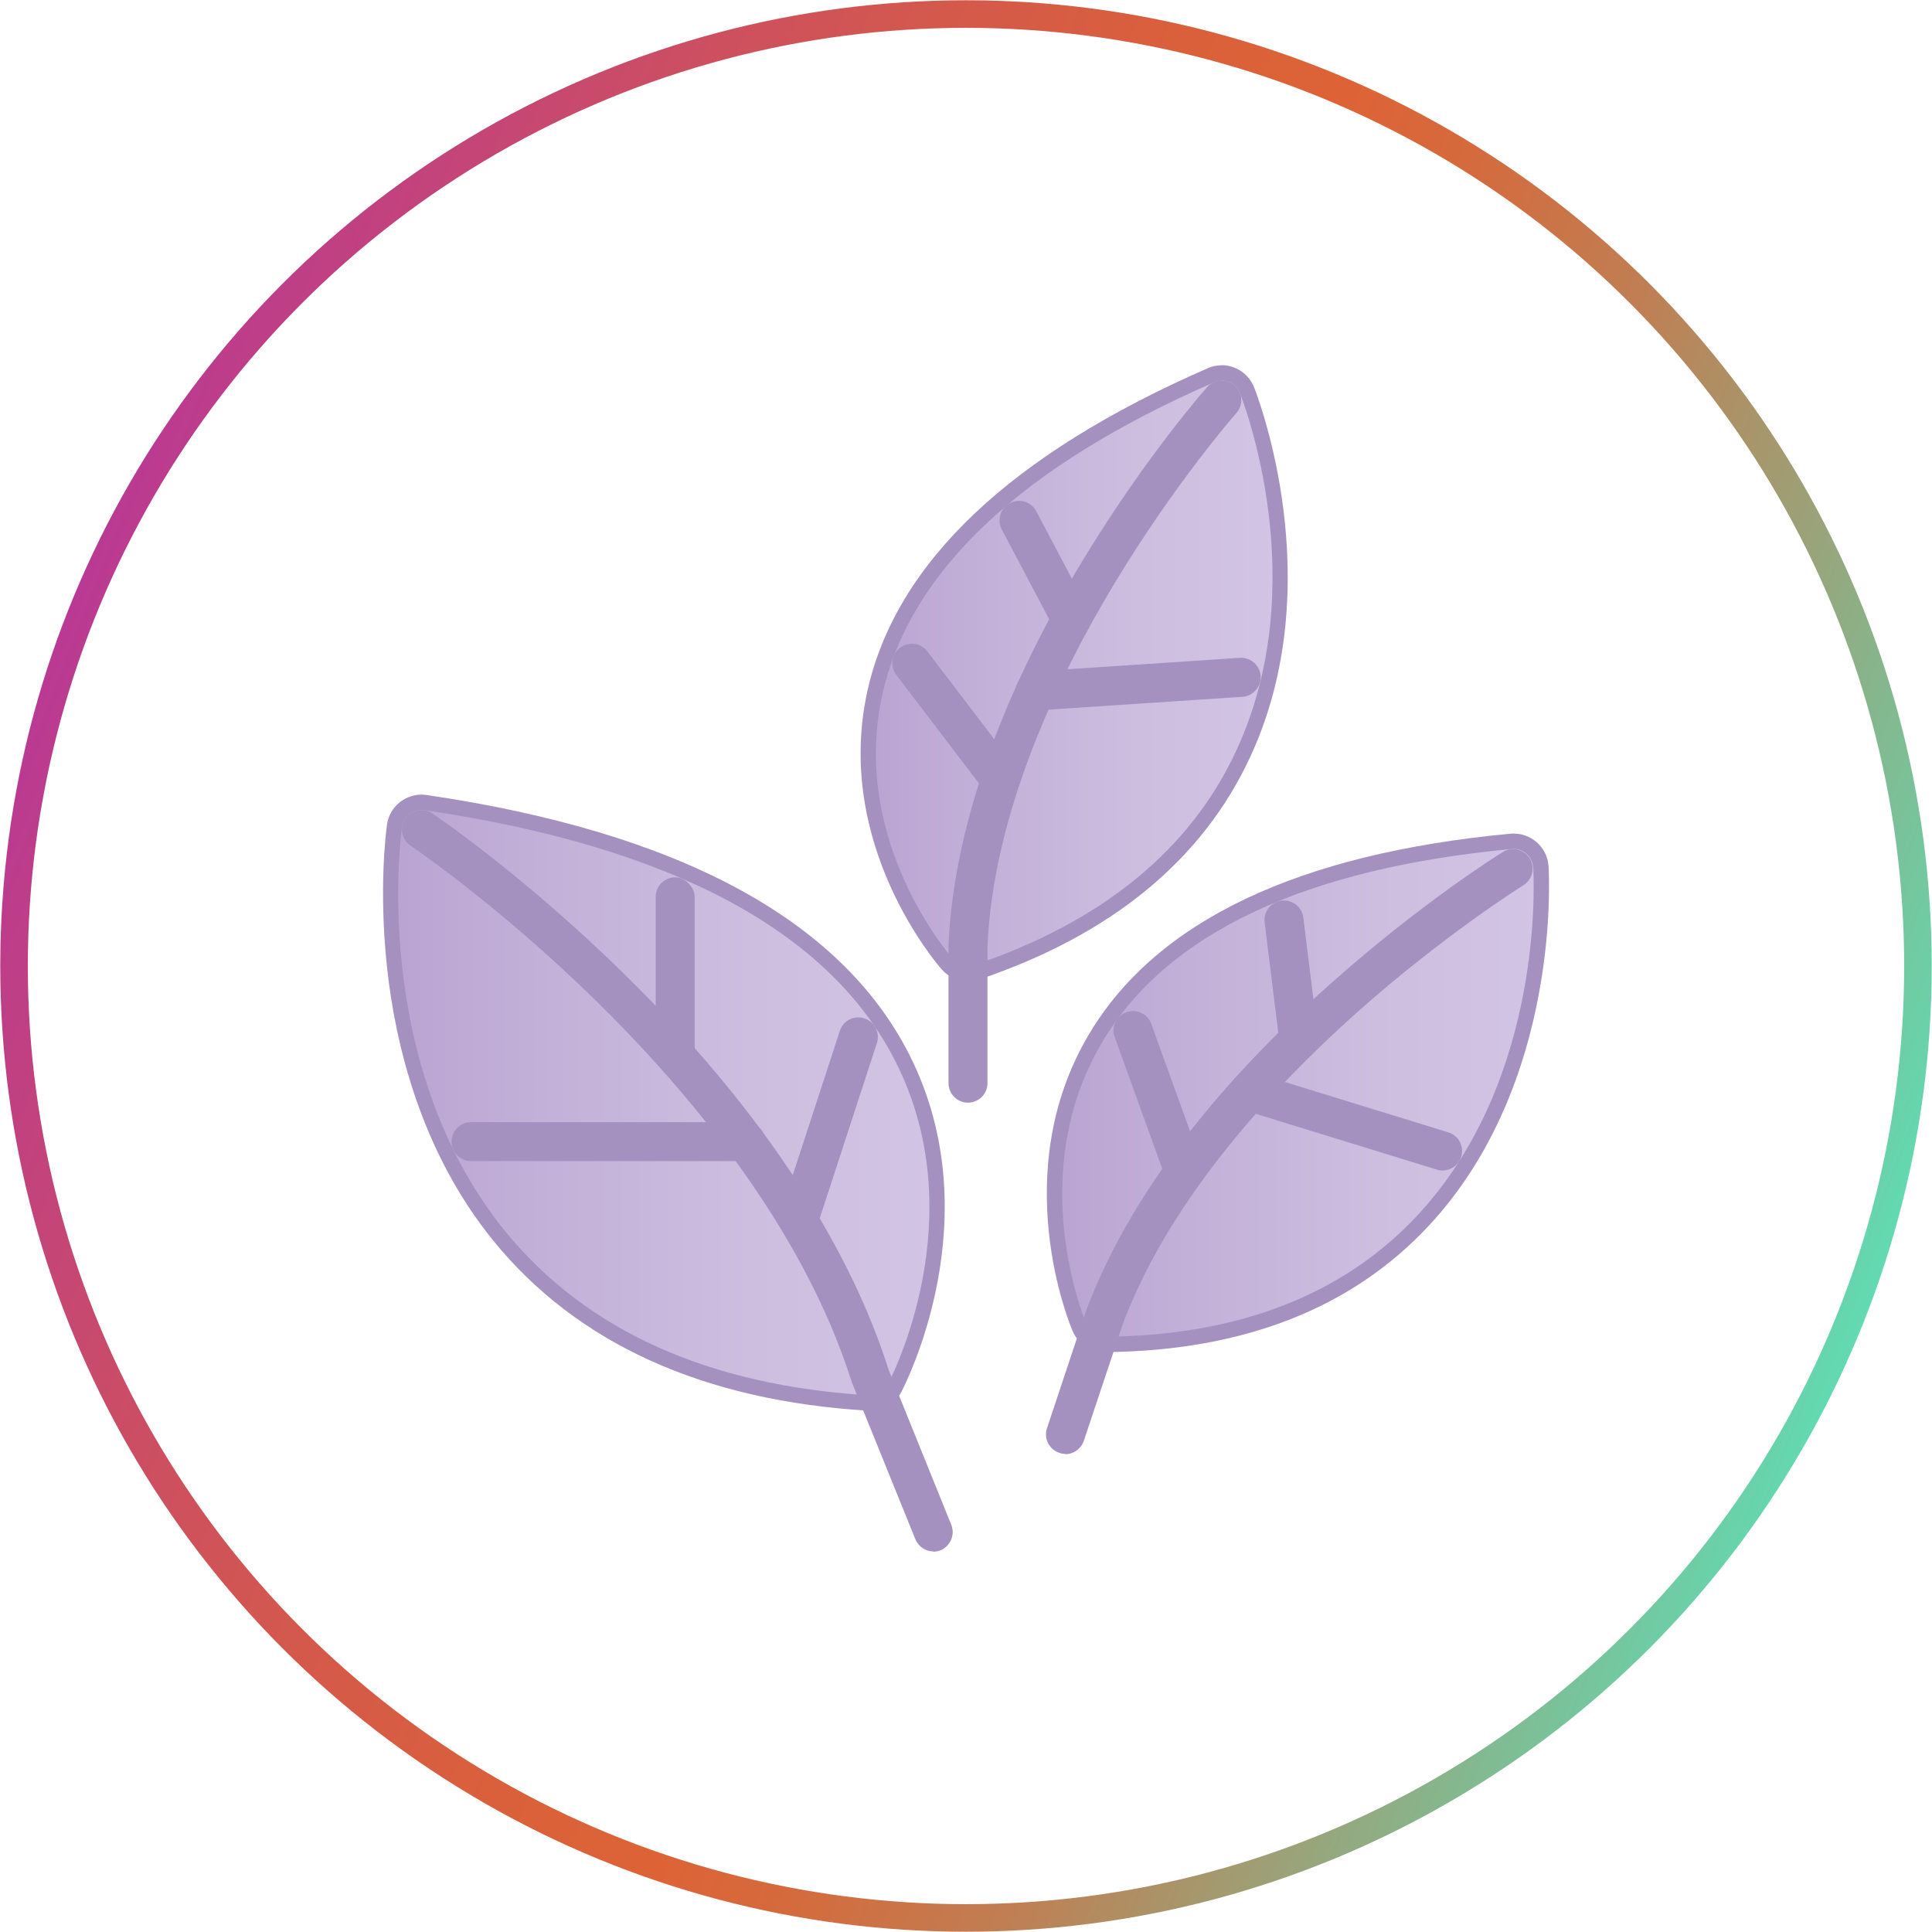 <?xml version="1.0" encoding="UTF-8"?>
<svg id="icones" xmlns="http://www.w3.org/2000/svg" xmlns:xlink="http://www.w3.org/1999/xlink" viewBox="0 0 145.76 145.76">
  <defs>
    <style>
      .cls-1 {
        fill: none;
        stroke: url(#linear-gradient);
        stroke-miterlimit: 10;
        stroke-width: 2.08px;
      }

      .cls-2 {
        fill: url(#linear-gradient-4);
      }

      .cls-2, .cls-3, .cls-4, .cls-5 {
        stroke-width: 0px;
      }

      .cls-3 {
        fill: url(#linear-gradient-2);
      }

      .cls-4 {
        fill: url(#linear-gradient-3);
      }

      .cls-5 {
        fill: #a491bf;
      }
    </style>
    <linearGradient id="linear-gradient" x1="932.02" y1="114.47" x2="1035.06" y2="11.43" gradientTransform="translate(-264.59 -853.09) rotate(66.31)" gradientUnits="userSpaceOnUse">
      <stop offset="0" stop-color="#ba3994"/>
      <stop offset=".03" stop-color="#bd3d8a"/>
      <stop offset=".18" stop-color="#cb4d65"/>
      <stop offset=".31" stop-color="#d4594b"/>
      <stop offset=".43" stop-color="#da603b"/>
      <stop offset=".52" stop-color="#dd6336"/>
      <stop offset=".59" stop-color="#d56a3d"/>
      <stop offset=".7" stop-color="#bf7f53"/>
      <stop offset=".82" stop-color="#9ca177"/>
      <stop offset=".97" stop-color="#6bd0a8"/>
      <stop offset="1" stop-color="#62dab2"/>
    </linearGradient>
    <linearGradient id="linear-gradient-2" x1="79.55" y1="82.45" x2="116.28" y2="82.45" gradientUnits="userSpaceOnUse">
      <stop offset="0" stop-color="#b9a4d1"/>
      <stop offset=".22" stop-color="#c1aed7"/>
      <stop offset=".66" stop-color="#cdbee0"/>
      <stop offset="1" stop-color="#d2c4e4"/>
    </linearGradient>
    <linearGradient id="linear-gradient-3" x1="65.5" y1="50.79" x2="96.57" y2="50.79" xlink:href="#linear-gradient-2"/>
    <linearGradient id="linear-gradient-4" x1="29.47" y1="83.19" x2="70.7" y2="83.19" xlink:href="#linear-gradient-2"/>
  </defs>
  <circle class="cls-1" cx="72.88" cy="72.88" r="71.82"/>
  <g>
    <g>
      <path class="cls-3" d="M83.33,101.43c-.82,0-1.56-.49-1.89-1.25-.2-.47-4.86-11.68,1.22-21.88,4.98-8.36,15.52-13.34,31.34-14.83.06,0,.13,0,.19,0,.48,0,.96.17,1.33.49.42.36.68.86.72,1.42.04.65.95,16.12-8.85,26.67-5.7,6.14-13.79,9.29-24.04,9.38h-.02Z"/>
      <path class="cls-5" d="M114.2,64.05c.35,0,.68.12.95.35.3.26.49.63.52,1.02.04.64.93,15.86-8.7,26.24-5.59,6.02-13.54,9.11-23.62,9.19h-.01c-.59,0-1.12-.35-1.35-.89-.2-.46-4.74-11.41,1.18-21.36,4.88-8.19,15.27-13.08,30.9-14.55.05,0,.09,0,.14,0M114.2,62.89h0c-.08,0-.17,0-.25.01-16.01,1.5-26.7,6.58-31.78,15.11-6.23,10.45-1.46,21.92-1.25,22.4.41.97,1.36,1.6,2.42,1.6,10.44-.08,18.66-3.3,24.48-9.56,9.96-10.73,9.05-26.44,9.01-27.1-.05-.72-.38-1.37-.92-1.83-.47-.4-1.07-.63-1.7-.63h0Z"/>
    </g>
    <path class="cls-5" d="M80.39,109.69c-.15,0-.31-.02-.47-.08-.77-.26-1.19-1.09-.93-1.86l2.94-8.83s.01-.03.02-.05c3.07-8.2,9.29-16.52,18.51-24.72,6.83-6.08,12.68-9.72,12.92-9.87.69-.43,1.6-.21,2.03.48.43.69.21,1.6-.48,2.03-.06.04-5.92,3.69-12.56,9.6-6.07,5.41-14.05,13.87-17.66,23.5l-2.94,8.81c-.21.62-.78,1.01-1.4,1.01Z"/>
    <path class="cls-5" d="M97.99,79.93c-.73,0-1.37-.55-1.46-1.29l-1.12-9.05c-.1-.81.47-1.54,1.28-1.64.81-.1,1.54.47,1.64,1.28l1.12,9.05c.1.81-.47,1.54-1.28,1.64-.06,0-.12.01-.18.01Z"/>
    <path class="cls-5" d="M108.83,88.31c-.14,0-.29-.02-.43-.07l-14.58-4.49c-.78-.24-1.21-1.06-.97-1.84.24-.78,1.06-1.21,1.84-.97l14.58,4.49c.78.24,1.21,1.06.97,1.84-.19.63-.78,1.04-1.41,1.04Z"/>
    <path class="cls-5" d="M89.33,89.88c-.6,0-1.17-.37-1.38-.97l-3.85-10.66c-.28-.76.12-1.61.88-1.88.76-.28,1.61.12,1.88.88l3.85,10.66c.28.76-.12,1.61-.88,1.88-.17.06-.33.09-.5.09Z"/>
    <g>
      <path class="cls-4" d="M73.03,73.46c-.59,0-1.15-.25-1.54-.7-.33-.37-7.99-9.21-5.49-20.5,2.1-9.48,10.63-17.54,25.35-23.96.26-.11.54-.17.82-.17.27,0,.53.05.78.15.51.21.92.62,1.12,1.14.23.59,5.67,14.55-.26,27.4-3.53,7.65-10.3,13.2-20.13,16.52-.22.07-.44.11-.66.11Z"/>
      <path class="cls-5" d="M92.17,28.71c.19,0,.38.04.56.11.37.15.66.45.81.82.23.58,5.59,14.31-.25,26.95-3.46,7.5-10.12,12.95-19.79,16.22-.15.05-.31.08-.47.08-.41,0-.82-.17-1.1-.5-.32-.36-7.8-8.99-5.36-19.99,2.06-9.28,10.47-17.21,25.01-23.55.19-.08.39-.12.59-.12M92.17,27.56h0c-.36,0-.72.07-1.05.22-14.9,6.5-23.54,14.7-25.68,24.36-2.56,11.57,5.28,20.63,5.62,21.01.5.56,1.22.89,1.97.89.28,0,.56-.05.84-.14,9.98-3.37,16.87-9.03,20.47-16.83,6.04-13.06.51-27.26.27-27.86-.26-.66-.79-1.19-1.44-1.46-.32-.13-.65-.2-1-.2h0Z"/>
    </g>
    <path class="cls-5" d="M73.03,83.19c-.81,0-1.47-.66-1.47-1.47v-10.31s0-.04,0-.06c.24-6.02,2.19-15.94,10.09-29.01,4.7-7.77,9.23-12.92,9.42-13.13.54-.61,1.47-.67,2.08-.13.61.54.67,1.47.13,2.08-.05.05-4.57,5.2-9.14,12.76-4.17,6.9-9.22,17.27-9.64,27.52v10.28c0,.81-.66,1.47-1.47,1.47Z"/>
    <path class="cls-5" d="M80.82,48.19c-.53,0-1.04-.29-1.3-.78l-3.94-7.46c-.38-.72-.11-1.61.61-1.99.72-.38,1.61-.11,1.99.61l3.94,7.46c.38.72.11,1.61-.61,1.99-.22.12-.45.17-.69.17Z"/>
    <path class="cls-5" d="M75.48,60.28c-.44,0-.88-.2-1.17-.58l-6.68-8.77c-.49-.65-.37-1.57.28-2.06.65-.49,1.57-.37,2.06.28l6.68,8.77c.49.65.37,1.57-.28,2.06-.27.2-.58.3-.89.3Z"/>
    <g>
      <path class="cls-2" d="M65.54,105.84c-12.28-.74-21.65-4.97-27.85-12.58-5.46-6.7-7.32-14.76-7.92-20.35-.63-5.86-.06-10.16,0-10.63.08-.55.37-1.03.81-1.35.35-.26.79-.41,1.22-.41.1,0,.2,0,.3.02,18.8,2.76,30.91,9.25,35.99,19.29,6.08,12-.34,24.4-.61,24.92-.36.67-1.05,1.09-1.81,1.09h-.13Z"/>
      <path class="cls-5" d="M31.8,61.1c.07,0,.14,0,.21.02,18.6,2.73,30.57,9.12,35.56,18.98,5.95,11.76-.34,23.88-.61,24.39-.26.48-.76.78-1.3.78-.03,0-.06,0-.09,0-12.12-.73-21.35-4.89-27.45-12.37-5.37-6.59-7.2-14.54-7.79-20.05-.64-5.94-.02-10.3,0-10.48.06-.39.26-.74.58-.97.26-.19.57-.29.88-.29M31.8,59.95c-.56,0-1.12.19-1.57.52-.56.42-.93,1.03-1.03,1.73-.07.48-.64,4.85,0,10.78.61,5.66,2.5,13.85,8.04,20.65,6.31,7.74,15.82,12.05,28.27,12.8.05,0,.1,0,.16,0,.97,0,1.86-.53,2.32-1.39.28-.54,6.83-13.19.62-25.46-5.17-10.21-17.43-16.81-36.42-19.6-.13-.02-.25-.03-.38-.03h0Z"/>
    </g>
    <path class="cls-5" d="M70.43,117.05c-.58,0-1.13-.35-1.37-.92l-4.77-11.78s-.03-.07-.04-.11c-3.72-11.79-12.56-22.15-19.32-28.77-7.36-7.21-13.89-11.63-13.96-11.67-.67-.45-.85-1.37-.4-2.04.45-.67,1.37-.85,2.04-.4.27.19,6.82,4.62,14.37,12.01,12.65,12.38,17.89,23.1,20.05,29.94l4.74,11.73c.3.75-.06,1.61-.81,1.92-.18.07-.37.11-.55.11Z"/>
    <rect class="cls-5" x="49.47" y="66.19" width="2.94" height="14.89" rx="1.47" ry="1.47"/>
    <path class="cls-5" d="M56.27,87.6h-20.73c-.81,0-1.47-.66-1.47-1.47s.66-1.47,1.47-1.47h20.73c.81,0,1.47.66,1.47,1.47s-.66,1.47-1.47,1.47Z"/>
    <path class="cls-5" d="M60.25,93.52c-.15,0-.31-.02-.46-.07-.77-.25-1.2-1.08-.94-1.86l4.5-13.78c.18-.61.74-1.05,1.41-1.05.81,0,1.47.66,1.47,1.47h0c0,.16-.02.31-.07.46l-4.51,13.82c-.2.62-.78,1.02-1.4,1.02Z"/>
    <path class="cls-5" d="M78.11,53.6c-.77,0-1.42-.6-1.47-1.37-.05-.81.56-1.51,1.37-1.57l15.53-1.03c.81-.05,1.51.56,1.57,1.37.05.81-.56,1.51-1.37,1.57l-15.53,1.03s-.07,0-.1,0Z"/>
  </g>
</svg>
